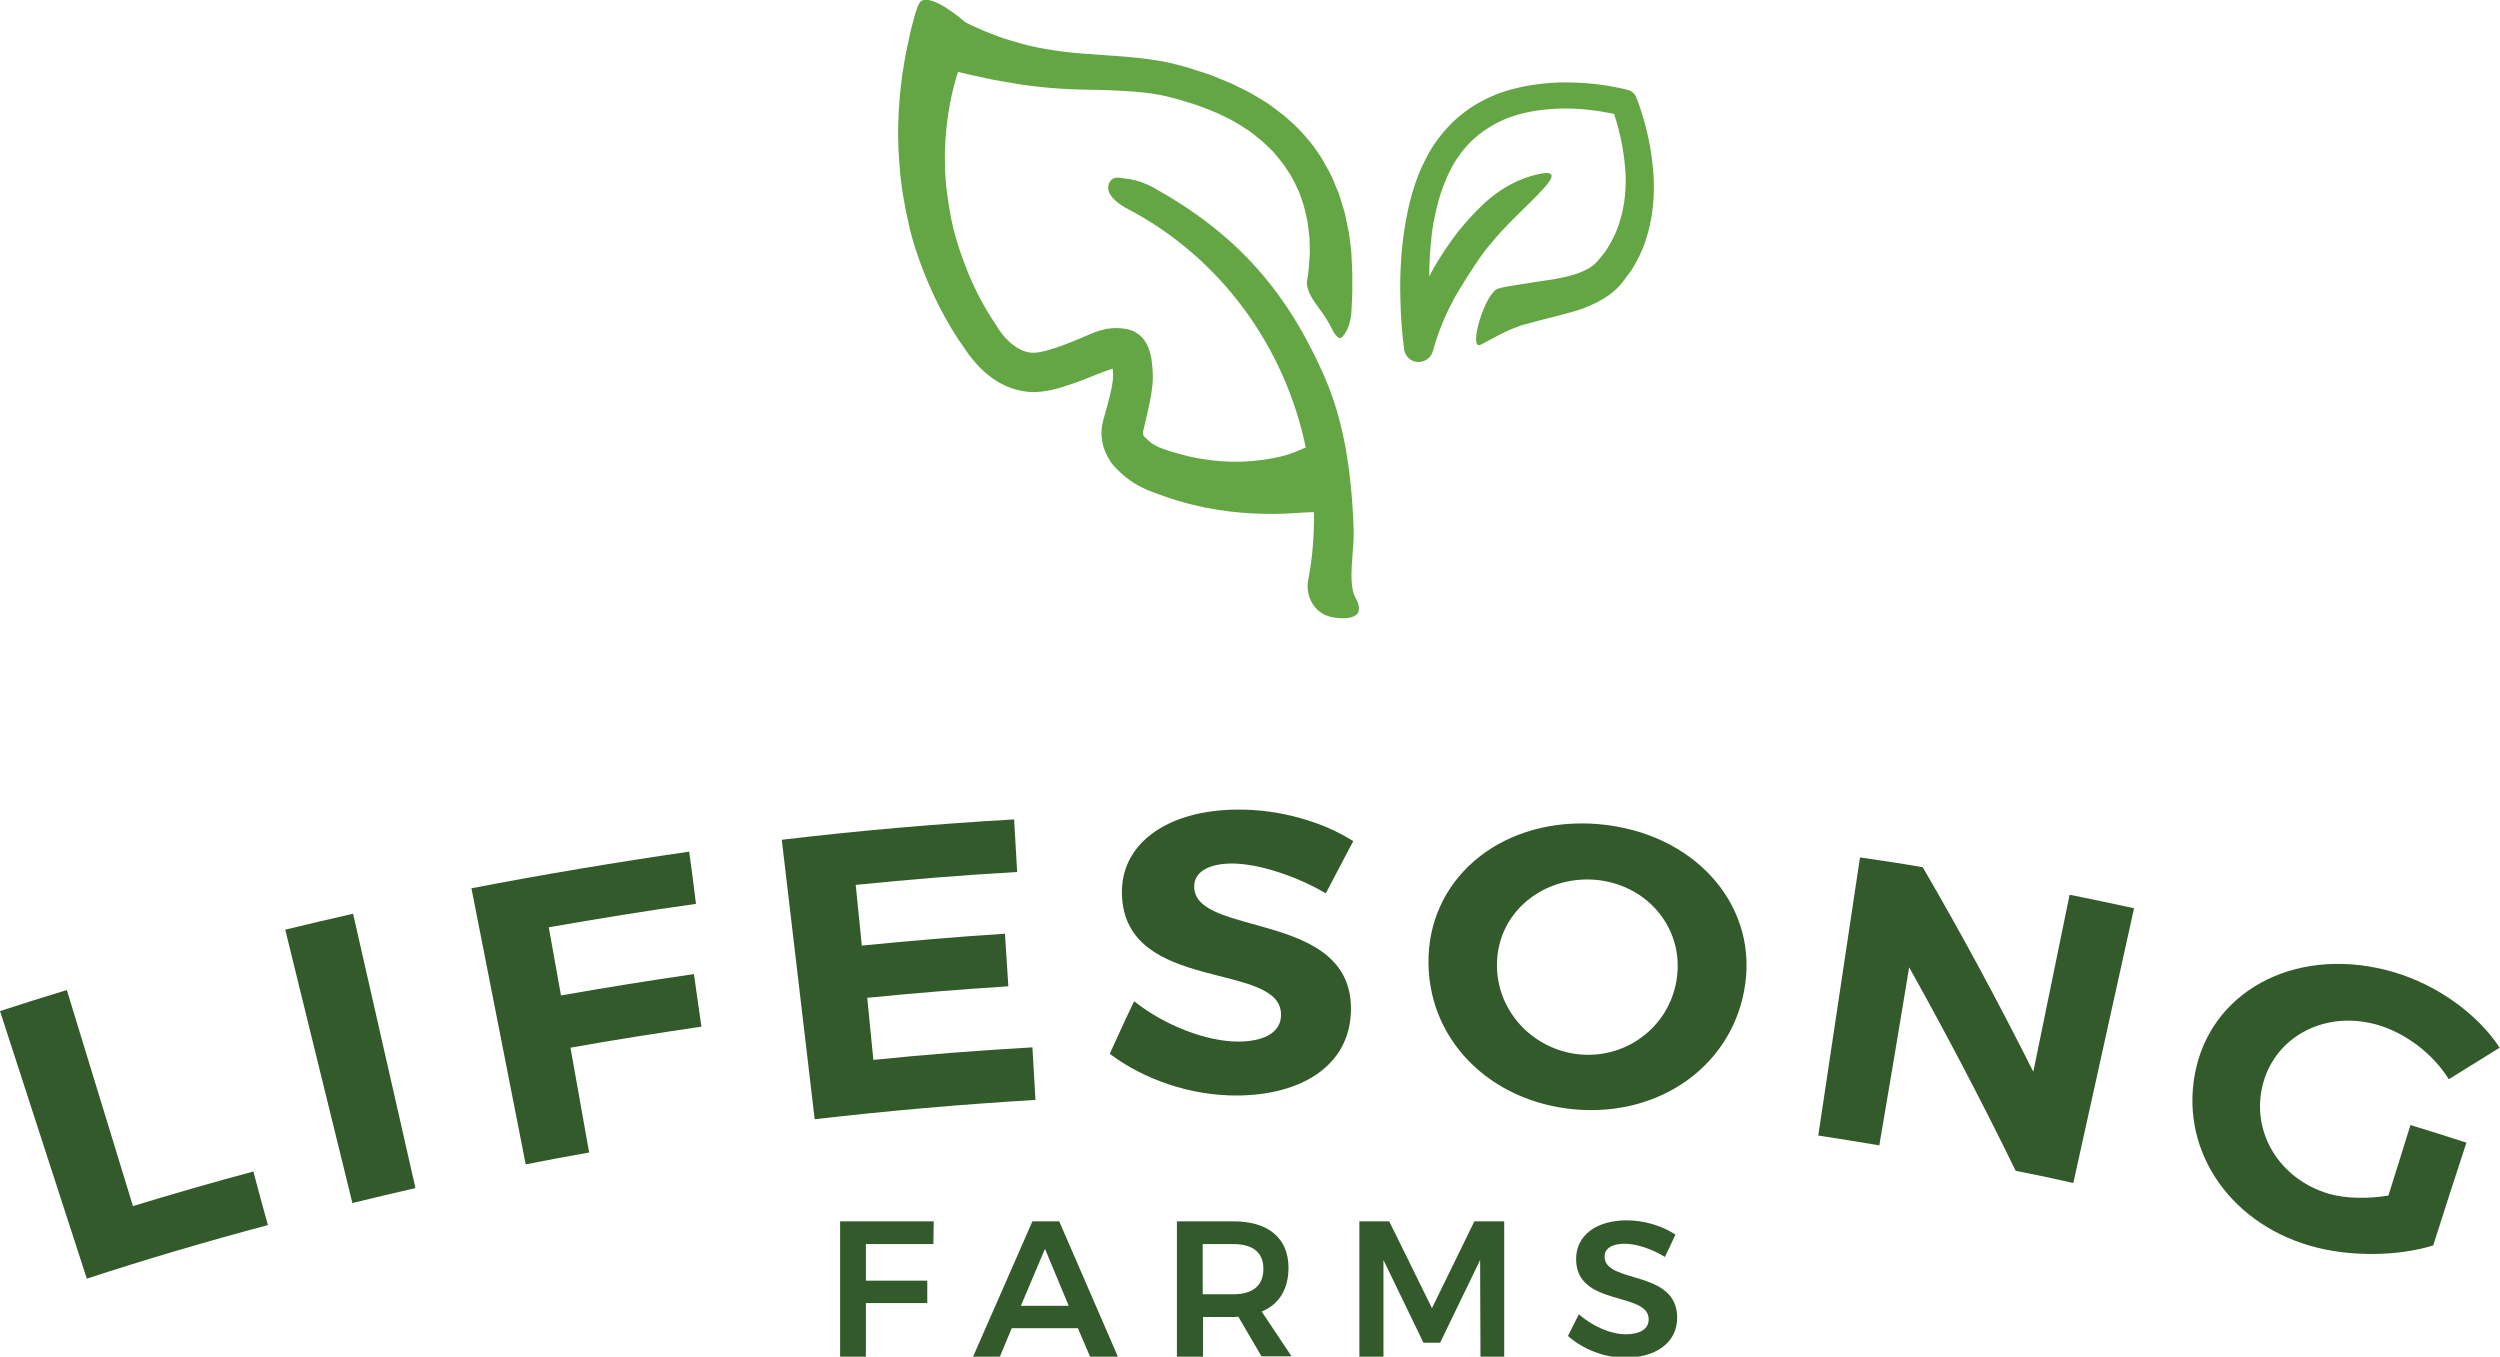 <?xml version="1.0" encoding="utf-8"?>
<!-- Generator: Adobe Illustrator 21.0.2, SVG Export Plug-In . SVG Version: 6.00 Build 0)  -->
<svg version="1.1" id="Слой_1" xmlns="http://www.w3.org/2000/svg" xmlns:xlink="http://www.w3.org/1999/xlink" x="0px" y="0px"
	 viewBox="0 0 737.1 400" style="enable-background:new 0 0 737.1 400;" xml:space="preserve">
<style type="text/css">
	.st0{
    filter: drop-shadow( 0 0 5px rgba(255, 255, 255, .9));
    clip-path:url(#SVGID_2_);fill:#64A644;}
	.st1{
    filter: drop-shadow( 0 0 5px rgba(255, 255, 255, .9));
    clip-path:url(#SVGID_2_);fill:#335A2A;
    }
</style>
<g>
	<defs>
		<rect id="SVGID_1_" x="-52.4" y="-98.6" width="841.9" height="595.3"/>
	</defs>
	<clipPath id="SVGID_2_">
		<use xlink:href="#SVGID_1_"  style="overflow:visible;"/>
	</clipPath>
	<path class="st0" d="M399.9,176.7c-1.9-3-1.5-8.3-1.1-13.4c0.2-2.5,0.4-5.1,0.3-7.5c-0.7-19.6-3.6-34.1-9.5-46.8
		c-11.2-24.6-26.1-40.7-49.7-53.8c-0.6-0.3-1.3-0.7-1.9-0.9c-2-0.9-4.3-1.5-6.6-1.7l-0.6-0.1c-1.2-0.2-2.8-0.4-3.7,1.3
		c-0.4,0.8-0.5,1.7-0.2,2.6c0.9,2.8,5.2,5,5.6,5.2C360,76,378.9,102.4,385,132c0,0,0,0,0,0c-1.2,0.3-2.9,1.3-5.2,2
		c-2.3,0.7-5.1,1.3-8.4,1.7c-3.3,0.4-7,0.6-11.2,0.3c-4.1-0.3-8.6-1-13.3-2.4c-2.4-0.7-4.8-1.4-6.3-2.3c-0.8-0.4-1.5-0.9-2.3-1.7
		l-0.6-0.6c0,0-0.1-0.1-0.2-0.1c-0.1-0.2-0.3-0.3-0.3-0.5c-0.2-0.3-0.2-0.6-0.2-1c0,0,0.2-1,0.4-1.7l0.5-2.2c0.7-3,1.5-6.2,1.9-10.1
		c0.2-1.9,0.1-4.1-0.1-5.8c-0.1-1-0.2-2-0.5-3.1c-0.3-1.2-0.6-2.5-1.9-4.3c-0.3-0.5-0.8-1-1.4-1.5c-0.3-0.2-0.9-0.6-1.2-0.8
		c-0.3-0.2-0.7-0.3-0.9-0.4c-1-0.4-1.7-0.5-2.4-0.6c-1.3-0.2-2.4-0.2-3.7-0.1c-0.6,0.1-1.3,0.1-2,0.3l-1.5,0.4c-1,0.3-1.9,0.6-2.7,1
		c-3.3,1.4-5.9,2.5-8.9,3.6c-2.9,1-5.8,1.9-7.9,1.9c-3.6,0.1-8-3-10.9-8c-3.5-5.1-6.3-10.5-8.5-15.9c-2.2-5.5-4-11-5-16.4
		c-1-5.4-1.7-10.7-1.7-15.7c-0.1-5,0.3-9.7,0.9-13.9c0.6-4.2,1.5-8.1,2.5-11.4c0.1-0.5,0.3-1,0.5-1.5c1.3,0.3,2.6,0.6,4.2,1
		c2.6,0.5,5.6,1.3,8.9,1.8c3.3,0.6,6.9,1.2,10.7,1.6c3.8,0.4,7.9,0.7,12.1,0.8c4.2,0.1,8.4,0.1,12.6,0.4c4.2,0.2,8.4,0.6,12.5,1.5
		c2,0.5,4.1,1,6.2,1.7c2.1,0.6,4.2,1.3,6.1,2.1l3,1.2l2.9,1.4c1.9,0.9,3.7,2,5.5,3.2c1.8,1,3.3,2.5,4.9,3.7c1.5,1.4,3,2.7,4.2,4.2
		c1.2,1.5,2.5,3,3.4,4.6c1.1,1.5,1.9,3.2,2.7,4.9c0.9,1.6,1.3,3.4,1.9,5c0.5,1.7,0.8,3.4,1.2,5c0.2,1.7,0.4,3.3,0.6,4.8
		c0,1.6,0.1,3.1,0.1,4.5c-0.2,2.9-0.3,5.6-0.8,8c-0.5,2.7,1.8,6,3.3,8c1.4,1.9,3,4.2,4.3,6.9c1.2,2.3,2.2,2.4,2.6,2
		c2.9-2.9,2.9-8.1,2.9-8.6c0.1-2,0.3-4.5,0.2-7.3c0.1-2.8-0.1-6-0.3-9.5c-0.2-1.7-0.4-3.6-0.7-5.5c-0.4-1.9-0.8-3.8-1.2-5.8
		c-0.6-2-1.2-4-1.9-6.1c-0.9-2-1.6-4.1-2.7-6.1c-1.1-2-2.2-4.1-3.6-6c-1.3-2-2.9-3.8-4.5-5.6c-1.6-1.8-3.5-3.4-5.3-5
		c-2-1.4-3.8-3.1-6-4.3c-2.1-1.3-4.2-2.6-6.4-3.6l-3.3-1.6l-3.4-1.4c-2.2-1-4.5-1.7-6.8-2.4c-2.3-0.8-4.6-1.4-7-2
		c-4.7-1.1-9.5-1.6-13.9-2c-4.3-0.3-8.6-0.6-12.6-0.9c-3.9-0.3-7.6-0.8-11.1-1.4c-3.4-0.6-6.6-1.4-9.5-2.3c-2.9-0.8-5.4-1.8-7.7-2.7
		c-2.2-1-4.2-1.8-5.7-2.6c-0.3-0.1-0.4-0.3-0.7-0.4c-4.4-3.9-11.6-8.5-13.3-5.5c-1.1,1.9-1.6,4.5-2.5,7.8c-0.6,3-1.5,6.4-2.1,10.4
		c-0.7,4-1.2,8.5-1.5,13.5c-0.3,5-0.3,10.3,0.2,16c0.4,5.7,1.4,11.7,2.8,17.8c1.4,6.1,3.6,12.3,6.3,18.4c2.7,6.1,6,12.2,10,17.8
		c1.9,2.9,4.6,6.2,8,8.7c3.4,2.5,7.9,4.4,12.9,4.3c4.7-0.2,8.1-1.5,11.4-2.6c3.2-1.1,6.6-2.6,9.4-3.6c0.7-0.3,1.3-0.5,1.9-0.6
		l0.2-0.1c0.1,1.4,0.1,2.3,0,3.5c-0.3,2.4-1,5.2-1.8,8l-0.6,2.2c-0.2,0.8-0.4,1.2-0.7,2.7c-0.5,2.6-0.2,5.4,0.8,7.9
		c0.5,1.2,1.1,2.3,1.8,3.4c0.4,0.5,0.8,1,1.3,1.5l0.9,0.9c1.3,1.3,2.8,2.5,4.5,3.6c3.4,2.1,6.2,2.9,8.9,3.9c5.4,1.9,10.7,3.2,15.7,4
		c5,0.8,9.6,1.1,13.6,1.2c4.1,0.1,7.6-0.1,10.5-0.3c1.7-0.1,3.1-0.2,4.4-0.2c0.1,6.7-0.4,13.4-1.7,20.1c-0.8,4.3,1.4,8.7,5.2,10.3
		c0.8,0.3,1.6,0.6,2.7,0.7c3.6,0.5,5.8,0,6.8-1.4C401.2,179.1,400,176.8,399.9,176.7"/>
	<path class="st0" d="M487.5,51.3c-0.5-6.9-1.9-13.8-4.3-20.6c-0.2-0.7-0.5-1.3-0.8-2l0-0.1c-0.4-1-1.3-1.8-2.5-2.1
		c-6.8-1.7-13.3-2.3-20.1-2.2c-7.5,0.3-15.4,1.6-22.5,5.3c-7.1,3.6-13,9.7-16.6,16.6c-3.7,6.9-5.5,14.2-6.6,21.3
		c-1.1,7.1-1.4,14.1-1.2,20.7c0.1,4.9,0.4,9.7,1.1,14.8c0.2,1.7,1.5,3.2,3.2,3.6c2.3,0.6,4.7-0.8,5.3-3.2l0.1-0.3
		c0.3-1.1,0.7-2.4,1.1-3.6c1.8-5.2,4-9.9,6.5-14c2.5-4.1,6.7-10.8,9.3-13.6c8.2-10.5,27.9-24.6,11.9-20c-5,1.5-9.5,4.2-13.4,7.7
		c-0.1,0.1-0.2,0.1-0.2,0.2c-2.4,2.2-5.1,5-7.9,8.5c-2.7,3.5-5.5,7.6-8.1,12.4c-0.1,0.2-0.2,0.5-0.4,0.7c0-4.2,0.3-8.5,0.8-12.8
		c0.9-6.5,2.6-13,5.6-18.8c3-5.8,7.5-10.4,13.3-13.4c5.7-3.1,12.4-4.2,19.1-4.4c5.2-0.1,10.7,0.5,15.7,1.6c2,6,3.1,12.2,3.4,18
		c0.2,5.9-0.7,11.5-2.6,16.2c-0.9,2.4-2.2,4.5-3.4,6.4c-0.7,0.9-1.5,1.8-2.2,2.7c-0.7,0.8-1.3,1.3-2,1.8c-3,2-7,2.9-10.8,3.6
		c-4,0.6-7.5,1.1-10.4,1.6c-3,0.5-4.7,0.7-6.2,1.2c-3.9,1.2-8.8,17.9-5.3,16.6c1.5-0.6,8.6-5.1,14.1-6.3c2.6-0.8,5.9-1.5,10-2.6
		c4-1.1,9.1-2.3,14.3-6.1c1.2-0.9,2.6-2.2,3.5-3.4c0.9-1.2,1.8-2.4,2.7-3.6c1.6-2.6,3.1-5.4,4.1-8.5C487.2,65,488,58.2,487.5,51.3"
		/>
	<polygon class="st1" points="275.3,360.1 275.2,366.8 255.3,366.8 255.3,377.6 273.4,377.6 273.4,384.2 255.3,384.2 255.3,400
		247.7,400 247.7,360.1 	"/>
	<path class="st1" d="M317.8,391.6h-19.5l-3.5,8.4h-7.9l17.5-39.9h7.9l17.3,39.9h-8.2L317.8,391.6z M315.1,385l-7-16.8l-7.1,16.8
		H315.1z"/>
	<path class="st1" d="M372,400l-6.9-11.8c-0.5,0.1-0.9,0.1-1.4,0.1h-9V400H347v-39.9h16.7c10.3,0,16.2,5,16.2,13.7
		c0,6.3-2.8,10.8-7.9,12.9l8.8,13.2H372z M354.6,381.6h9c5.7,0,8.9-2.5,8.9-7.5c0-4.9-3.2-7.3-8.9-7.3h-9V381.6z"/>
	<polygon class="st1" points="409.6,360.1 422.2,385.7 434.7,360.1 443.5,360.1 443.5,400 436.5,400 436.4,371.5 424.6,395.9
		419.7,395.9 407.9,371.5 407.9,400 400.8,400 400.8,360.1 	"/>
	<path class="st1" d="M479,366.7c-3.6,0-5.9,1.3-5.9,3.8c0,8.1,21.4,3.7,21.4,18c0,7.5-6.5,11.8-15.3,11.8c-6.4,0-12.6-2.6-16.9-6.4
		l3.2-6.4c4.1,3.6,9.5,5.9,13.8,5.9c4.3,0,6.8-1.6,6.8-4.4c0-8.3-21.4-3.6-21.4-17.8c0-7,6-11.4,14.9-11.4c5.3,0,10.6,1.7,14.4,4.2
		l-3.1,6.6C486.7,368,482.1,366.7,479,366.7"/>
	<path class="st1" d="M19.7,291.9c6.5,21.2,13,42.5,19.5,63.7c11.8-3.6,23.6-7,35.5-10.2c1.4,5.3,2.8,10.5,4.3,15.8
		C61,366,43.3,371.2,25.6,377C17.1,350.7,8.5,324.4,0,298.1C6.5,296,13.1,293.9,19.7,291.9"/>
	<path class="st1" d="M104.1,269.4c6.1,27,12.3,53.9,18.4,80.9c-6.2,1.4-12.4,2.9-18.6,4.4c-6.6-26.9-13.2-53.7-19.8-80.6
		C90.8,272.5,97.5,270.9,104.1,269.4"/>
	<path class="st1" d="M203.2,251.1c0.7,5.1,1.4,10.3,2,15.4c-14.5,2-29,4.4-43.4,6.9c1.2,6.7,2.4,13.4,3.6,20.1
		c13-2.3,26.1-4.4,39.2-6.3c0.7,5.2,1.5,10.3,2.2,15.5c-12.9,1.9-25.8,3.9-38.6,6.2c1.8,10.3,3.7,20.6,5.5,30.9
		c-6.3,1.1-12.5,2.3-18.7,3.5c-5.3-27.1-10.7-54.3-16-81.4C160.3,257.8,181.8,254.2,203.2,251.1"/>
	<path class="st1" d="M299,241.6c0.3,5.2,0.6,10.3,0.9,15.5c-15.9,0.9-31.8,2.2-47.6,3.8c0.6,6,1.2,11.9,1.8,17.9
		c14-1.4,28.1-2.6,42.2-3.5c0.3,5.2,0.7,10.3,1,15.5c-13.9,0.9-27.7,2-41.6,3.4c0.6,6.1,1.2,12.2,1.8,18.3
		c15.6-1.6,31.2-2.8,46.9-3.7c0.3,5.2,0.6,10.3,0.9,15.5c-21.7,1.3-43.5,3.2-65.1,5.7c-3.2-27.5-6.5-54.9-9.7-82.4
		C253.2,244.9,276.1,242.9,299,241.6"/>
	<path class="st1" d="M363.3,254.6c-6.8,0-11.3,2.4-11.2,6.9c0.2,15,47.2,6.7,46.2,36.8c-0.5,16.2-15,24.6-33.5,24.7
		c-13.8,0.1-27.7-4.8-37.6-12.3c2.4-5.2,4.7-10.4,7.2-15.5c9.1,7.3,21.6,11.9,30.6,11.9c7.9,0,12.7-2.8,12.7-7.9
		c0.1-15.9-45.9-6.2-46.9-35.3c-0.6-15,13.2-25.1,34.1-25.2c12.7-0.1,25.3,3.7,34.1,9.3c-2.7,5.1-5.4,10.2-8.1,15.4
		C381.6,257.9,370.4,254.6,363.3,254.6"/>
	<path class="st1" d="M514.6,289.9c-3.2,23.8-24.8,39.4-50.2,37.2c-25.4-2.2-44.1-21.1-43.2-45.2c0.9-24.1,22.6-41.3,50.3-38.9
		C499.2,245.5,517.8,266.1,514.6,289.9 M441.4,283.1c-0.8,14.6,10.5,26.6,24.6,27.8c14.1,1.2,26.9-8.8,28.5-23.3
		c1.6-14.5-9.2-26.9-24.1-28.2C455.3,258.2,442.2,268.5,441.4,283.1"/>
	<path class="st1" d="M566.9,255.7c11.6,19.9,22.4,40,32.6,60.3c3.6-17.4,7.1-34.8,10.7-52.2c6.4,1.3,12.7,2.6,19,4l-17.9,81
		c-5.7-1.3-11.3-2.5-17-3.6c-9.8-20.1-20.3-40.1-31.4-60c-2.9,17.5-5.8,35-8.8,52.5c-6-1-12-2-18-2.9c4.1-27.3,8.2-54.7,12.3-82
		C554.6,253.7,560.7,254.6,566.9,255.7"/>
	<path class="st1" d="M710.7,331.7c5.5,1.7,11,3.4,16.5,5.2c-3.3,10.1-6.6,20.2-9.8,30.3c-10.6,3.3-25,3.4-36.3,0.1
		c-24.5-7.1-39.1-29.4-33.5-52.8c5.6-23.3,30.6-35.9,58.1-27.9c13,3.8,24.9,12.5,31.3,22.3c-5,3.1-10,6.2-15,9.3
		c-4.6-7.4-12.5-13.5-20.9-16c-15.4-4.5-30.2,3.3-33.9,17.4c-3.7,14.2,4.9,28.1,19.5,32.4c5,1.4,11.4,1.5,17.5,0.5
		C706.4,345.6,708.5,338.7,710.7,331.7"/>
</g>
</svg>
